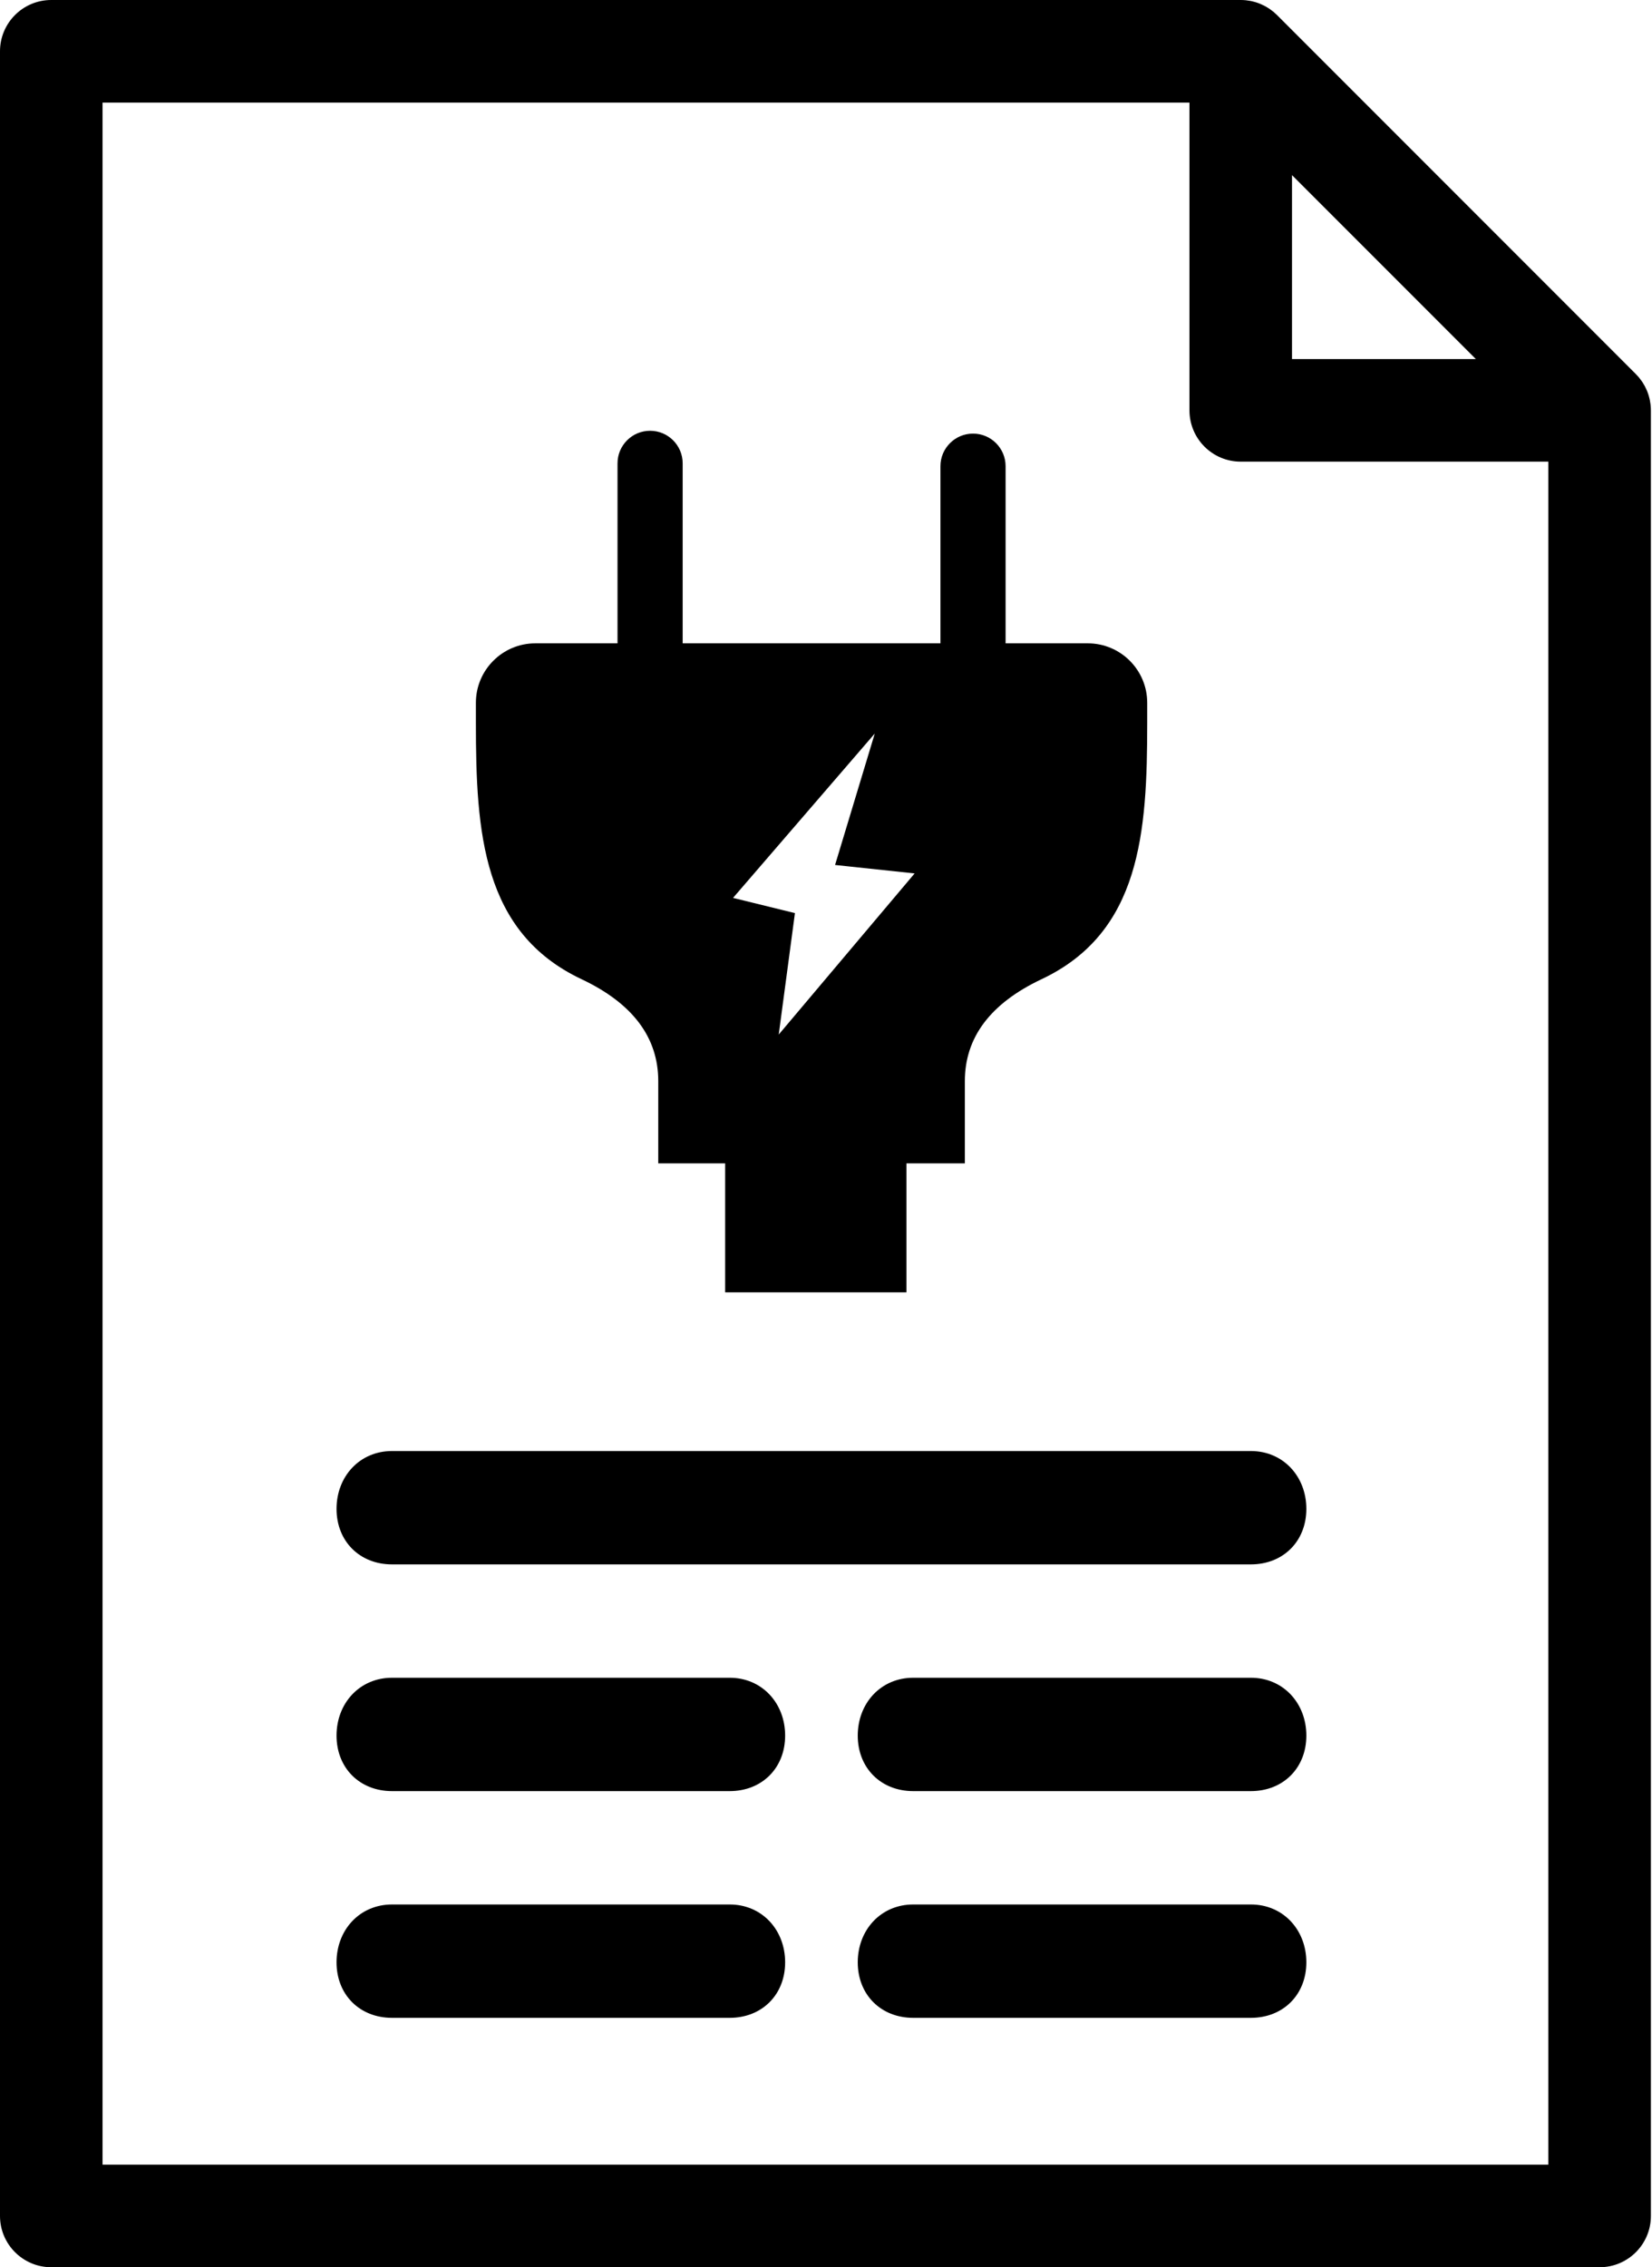 <?xml version="1.0" encoding="UTF-8"?><svg xmlns="http://www.w3.org/2000/svg" xmlns:xlink="http://www.w3.org/1999/xlink" height="100.0" preserveAspectRatio="xMidYMid meet" version="1.0" viewBox="0.0 0.0 72.9 100.0" width="72.9" zoomAndPan="magnify"><g fill="none" fill-rule="evenodd"><g fill="#000" fill-rule="nonzero" id="change1_1"><path d="M665.839,7552.874 C665.847,7552.948 665.851,7553.024 665.851,7553.1 L665.851,7632.738 C665.851,7633.987 664.838,7635 663.588,7635 L595.262,7635 C594.013,7635 593,7633.987 593,7632.738 L593,7537.262 C593,7536.013 594.013,7535 595.262,7535 L647.751,7535 C647.827,7535 647.902,7535.004 647.977,7535.011 C648.032,7535.017 648.086,7535.026 648.139,7535.035 C648.158,7535.039 648.178,7535.04 648.197,7535.044 C648.262,7535.057 648.325,7535.074 648.388,7535.092 C648.395,7535.094 648.403,7535.096 648.411,7535.098 C648.474,7535.117 648.536,7535.14 648.598,7535.165 C648.604,7535.168 648.612,7535.17 648.619,7535.173 C648.676,7535.197 648.732,7535.224 648.787,7535.252 C648.798,7535.258 648.809,7535.262 648.819,7535.268 C648.869,7535.294 648.916,7535.324 648.963,7535.354 C648.978,7535.364 648.994,7535.372 649.01,7535.382 C649.052,7535.41 649.092,7535.442 649.132,7535.473 C649.15,7535.487 649.169,7535.5 649.188,7535.514 C649.229,7535.549 649.268,7535.586 649.307,7535.622 C649.321,7535.636 649.337,7535.648 649.351,7535.662 L665.188,7551.5 C665.202,7551.514 665.214,7551.529 665.228,7551.544 C665.265,7551.583 665.302,7551.621 665.336,7551.663 C665.351,7551.681 665.364,7551.7 665.378,7551.719 C665.409,7551.759 665.44,7551.799 665.468,7551.841 C665.479,7551.856 665.487,7551.872 665.497,7551.888 C665.527,7551.935 665.556,7551.982 665.583,7552.032 C665.588,7552.042 665.593,7552.053 665.598,7552.064 C665.627,7552.119 665.654,7552.175 665.678,7552.232 C665.681,7552.239 665.683,7552.246 665.686,7552.253 C665.71,7552.314 665.733,7552.377 665.752,7552.44 C665.755,7552.448 665.756,7552.456 665.758,7552.463 C665.777,7552.526 665.793,7552.589 665.806,7552.654 C665.81,7552.673 665.812,7552.693 665.815,7552.712 C665.824,7552.765 665.834,7552.819 665.839,7552.874 Z M650.014,7542.725 L650.014,7550.837 L658.126,7550.837 L650.014,7542.725 Z M597.525,7630.475 L661.326,7630.475 L661.326,7555.362 L647.751,7555.362 C646.502,7555.362 645.489,7554.349 645.489,7553.1 L645.489,7539.525 L597.525,7539.525 L597.525,7630.475 Z M610.3,7614 C608.871,7614 607.851,7612.98 607.851,7611.551 C607.851,7610.122 608.871,7609 610.3,7609 L625.198,7609 C626.626,7609 627.647,7610.122 627.647,7611.551 C627.647,7612.98 626.626,7614 625.198,7614 L610.3,7614 Z M610.3,7624 C608.871,7624 607.851,7622.98 607.851,7621.551 C607.851,7620.122 608.871,7619 610.3,7619 L625.198,7619 C626.626,7619 627.647,7620.122 627.647,7621.551 C627.647,7622.98 626.626,7624 625.198,7624 L610.3,7624 Z M610.3,7604 C608.871,7604 607.851,7602.98 607.851,7601.551 C607.851,7600.122 608.871,7599 610.3,7599 L648.198,7599 C649.626,7599 650.647,7600.122 650.647,7601.551 C650.647,7602.98 649.626,7604 648.198,7604 L610.3,7604 Z M633.3,7614 C631.871,7614 630.851,7612.98 630.851,7611.551 C630.851,7610.122 631.871,7609 633.3,7609 L648.198,7609 C649.626,7609 650.647,7610.122 650.647,7611.551 C650.647,7612.98 649.626,7614 648.198,7614 L633.3,7614 Z M633.3,7624 C631.871,7624 630.851,7622.98 630.851,7621.551 C630.851,7620.122 631.871,7619 633.3,7619 L648.198,7619 C649.626,7619 650.647,7620.122 650.647,7621.551 C650.647,7622.98 649.626,7624 648.198,7624 L633.3,7624 Z M633,7586.312 L633,7592 L625,7592 L625,7586.312 L622.048,7586.312 L622.048,7582.688 C622.048,7580.755 620.919,7579.255 618.66,7578.188 C614.289,7576.123 614,7571.721 614,7566.886 L614,7566 C614,7564.55 615.175,7563.375 616.625,7563.375 L620.25,7563.375 L620.25,7555.438 C620.25,7554.644 620.894,7554 621.688,7554 C622.481,7554 623.125,7554.644 623.125,7555.438 L623.125,7563.375 L634.5,7563.375 L634.5,7555.562 C634.5,7554.769 635.144,7554.125 635.938,7554.125 C636.731,7554.125 637.375,7554.769 637.375,7555.562 L637.375,7563.375 L641,7563.375 C642.45,7563.375 643.625,7564.55 643.625,7566 L643.625,7566.886 C643.625,7571.721 643.336,7576.123 638.965,7578.188 C636.706,7579.255 635.577,7580.755 635.577,7582.688 L635.577,7586.312 L633,7586.312 Z M628.079,7575.274 L627.364,7580.63 L633.361,7573.524 L629.85,7573.151 L631.602,7567.354 L625.348,7574.603 L628.079,7575.274 Z" fill="inherit" transform="translate(-593 -7535)"/></g></g></svg>